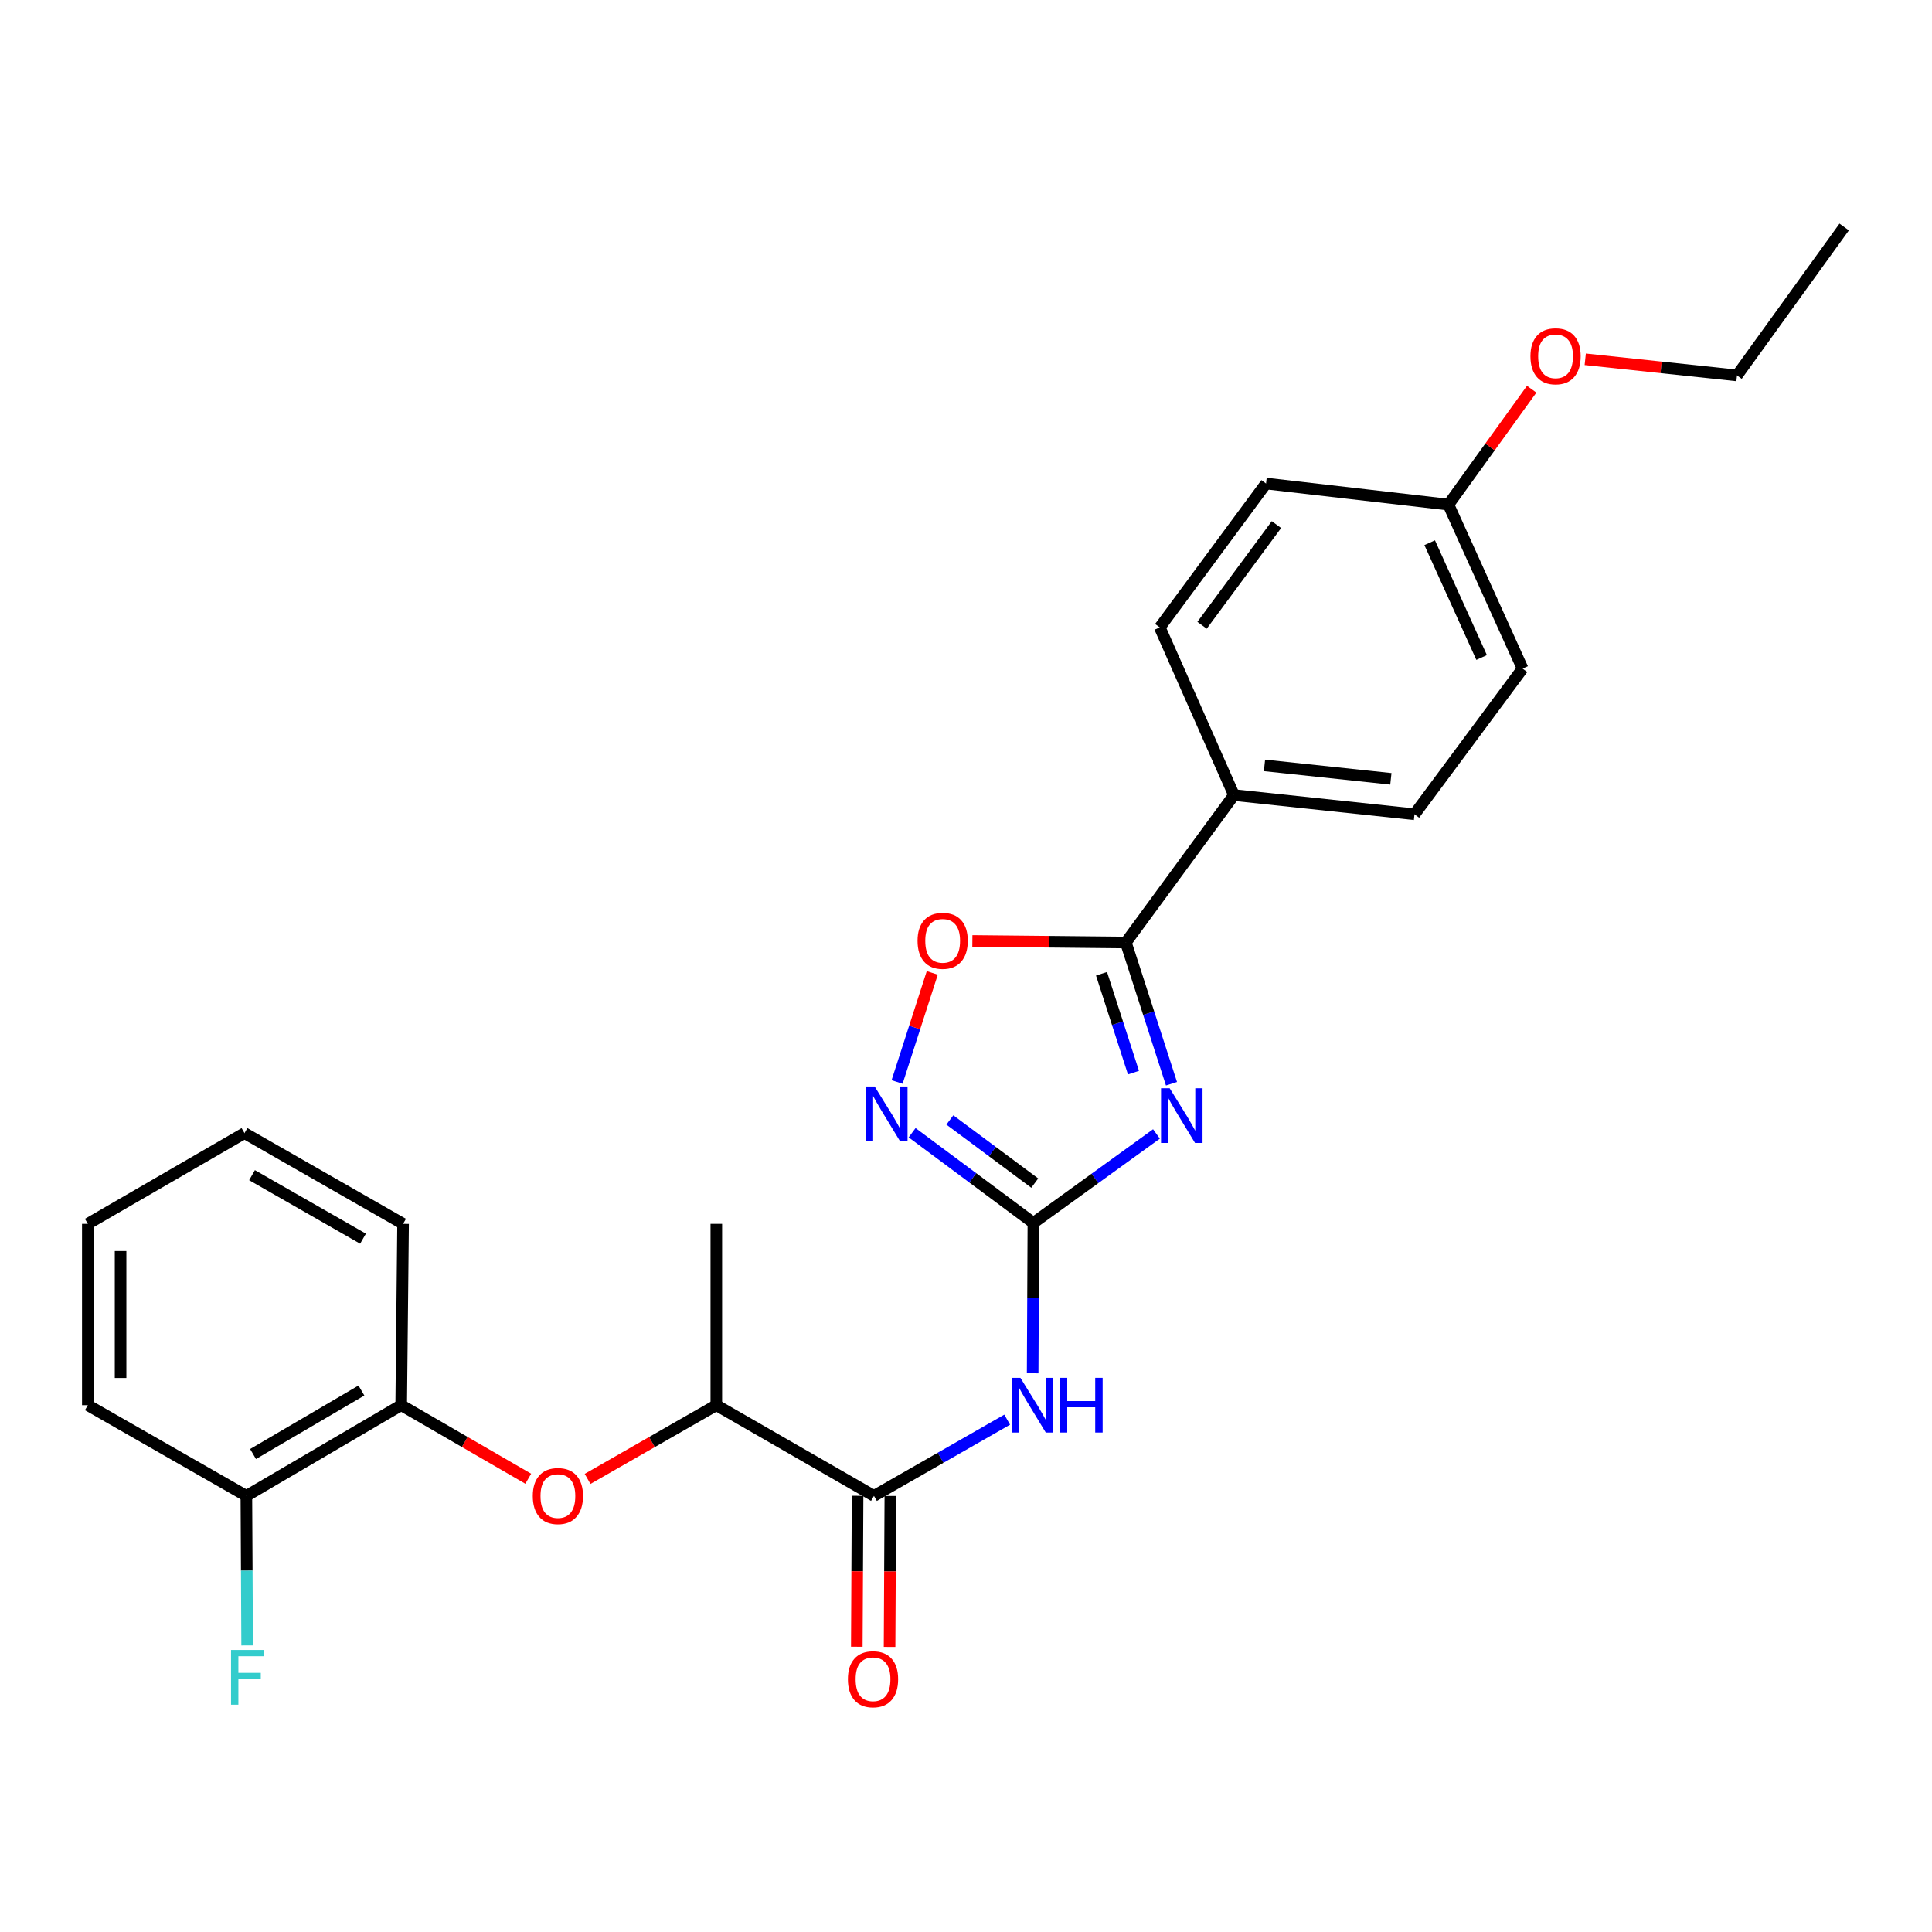 <?xml version='1.0' encoding='iso-8859-1'?>
<svg version='1.1' baseProfile='full'
              xmlns='http://www.w3.org/2000/svg'
                      xmlns:rdkit='http://www.rdkit.org/xml'
                      xmlns:xlink='http://www.w3.org/1999/xlink'
                  xml:space='preserve'
width='1000px' height='1000px' viewBox='0 0 1000 1000'>
<!-- END OF HEADER -->
<rect style='opacity:1.0;fill:#FFFFFF;stroke:none' width='1000' height='1000' x='0' y='0'> </rect>
<path class='bond-0' d='M 598.584,586.927 L 566.733,609.954' style='fill:none;fill-rule:evenodd;stroke:#0000FF;stroke-width:6px;stroke-linecap:butt;stroke-linejoin:miter;stroke-opacity:1' />
<path class='bond-0' d='M 566.733,609.954 L 534.882,632.981' style='fill:none;fill-rule:evenodd;stroke:#000000;stroke-width:6px;stroke-linecap:butt;stroke-linejoin:miter;stroke-opacity:1' />
<path class='bond-1' d='M 606.357,560.935 L 594.547,524.386' style='fill:none;fill-rule:evenodd;stroke:#0000FF;stroke-width:6px;stroke-linecap:butt;stroke-linejoin:miter;stroke-opacity:1' />
<path class='bond-1' d='M 594.547,524.386 L 582.736,487.837' style='fill:none;fill-rule:evenodd;stroke:#000000;stroke-width:6px;stroke-linecap:butt;stroke-linejoin:miter;stroke-opacity:1' />
<path class='bond-1' d='M 586.679,555.184 L 578.412,529.6' style='fill:none;fill-rule:evenodd;stroke:#0000FF;stroke-width:6px;stroke-linecap:butt;stroke-linejoin:miter;stroke-opacity:1' />
<path class='bond-1' d='M 578.412,529.6 L 570.145,504.015' style='fill:none;fill-rule:evenodd;stroke:#000000;stroke-width:6px;stroke-linecap:butt;stroke-linejoin:miter;stroke-opacity:1' />
<path class='bond-2' d='M 534.882,632.981 L 534.692,671.892' style='fill:none;fill-rule:evenodd;stroke:#000000;stroke-width:6px;stroke-linecap:butt;stroke-linejoin:miter;stroke-opacity:1' />
<path class='bond-2' d='M 534.692,671.892 L 534.502,710.804' style='fill:none;fill-rule:evenodd;stroke:#0000FF;stroke-width:6px;stroke-linecap:butt;stroke-linejoin:miter;stroke-opacity:1' />
<path class='bond-3' d='M 534.882,632.981 L 503.495,609.636' style='fill:none;fill-rule:evenodd;stroke:#000000;stroke-width:6px;stroke-linecap:butt;stroke-linejoin:miter;stroke-opacity:1' />
<path class='bond-3' d='M 503.495,609.636 L 472.108,586.292' style='fill:none;fill-rule:evenodd;stroke:#0000FF;stroke-width:6px;stroke-linecap:butt;stroke-linejoin:miter;stroke-opacity:1' />
<path class='bond-3' d='M 535.586,612.372 L 513.615,596.031' style='fill:none;fill-rule:evenodd;stroke:#000000;stroke-width:6px;stroke-linecap:butt;stroke-linejoin:miter;stroke-opacity:1' />
<path class='bond-3' d='M 513.615,596.031 L 491.643,579.689' style='fill:none;fill-rule:evenodd;stroke:#0000FF;stroke-width:6px;stroke-linecap:butt;stroke-linejoin:miter;stroke-opacity:1' />
<path class='bond-5' d='M 582.736,487.837 L 543.015,487.438' style='fill:none;fill-rule:evenodd;stroke:#000000;stroke-width:6px;stroke-linecap:butt;stroke-linejoin:miter;stroke-opacity:1' />
<path class='bond-5' d='M 543.015,487.438 L 503.294,487.04' style='fill:none;fill-rule:evenodd;stroke:#FF0000;stroke-width:6px;stroke-linecap:butt;stroke-linejoin:miter;stroke-opacity:1' />
<path class='bond-8' d='M 582.736,487.837 L 638.691,411.534' style='fill:none;fill-rule:evenodd;stroke:#000000;stroke-width:6px;stroke-linecap:butt;stroke-linejoin:miter;stroke-opacity:1' />
<path class='bond-4' d='M 521.317,734.82 L 486.84,754.546' style='fill:none;fill-rule:evenodd;stroke:#0000FF;stroke-width:6px;stroke-linecap:butt;stroke-linejoin:miter;stroke-opacity:1' />
<path class='bond-4' d='M 486.84,754.546 L 452.363,774.272' style='fill:none;fill-rule:evenodd;stroke:#000000;stroke-width:6px;stroke-linecap:butt;stroke-linejoin:miter;stroke-opacity:1' />
<path class='bond-26' d='M 464.331,560.03 L 473.437,531.798' style='fill:none;fill-rule:evenodd;stroke:#0000FF;stroke-width:6px;stroke-linecap:butt;stroke-linejoin:miter;stroke-opacity:1' />
<path class='bond-26' d='M 473.437,531.798 L 482.543,503.567' style='fill:none;fill-rule:evenodd;stroke:#FF0000;stroke-width:6px;stroke-linecap:butt;stroke-linejoin:miter;stroke-opacity:1' />
<path class='bond-9' d='M 452.363,774.272 L 370.766,727.323' style='fill:none;fill-rule:evenodd;stroke:#000000;stroke-width:6px;stroke-linecap:butt;stroke-linejoin:miter;stroke-opacity:1' />
<path class='bond-10' d='M 443.885,774.228 L 443.683,813.294' style='fill:none;fill-rule:evenodd;stroke:#000000;stroke-width:6px;stroke-linecap:butt;stroke-linejoin:miter;stroke-opacity:1' />
<path class='bond-10' d='M 443.683,813.294 L 443.481,852.36' style='fill:none;fill-rule:evenodd;stroke:#FF0000;stroke-width:6px;stroke-linecap:butt;stroke-linejoin:miter;stroke-opacity:1' />
<path class='bond-10' d='M 460.841,774.316 L 460.639,813.382' style='fill:none;fill-rule:evenodd;stroke:#000000;stroke-width:6px;stroke-linecap:butt;stroke-linejoin:miter;stroke-opacity:1' />
<path class='bond-10' d='M 460.639,813.382 L 460.437,852.447' style='fill:none;fill-rule:evenodd;stroke:#FF0000;stroke-width:6px;stroke-linecap:butt;stroke-linejoin:miter;stroke-opacity:1' />
<path class='bond-6' d='M 304.127,765.476 L 337.447,746.399' style='fill:none;fill-rule:evenodd;stroke:#FF0000;stroke-width:6px;stroke-linecap:butt;stroke-linejoin:miter;stroke-opacity:1' />
<path class='bond-6' d='M 337.447,746.399 L 370.766,727.323' style='fill:none;fill-rule:evenodd;stroke:#000000;stroke-width:6px;stroke-linecap:butt;stroke-linejoin:miter;stroke-opacity:1' />
<path class='bond-7' d='M 273.422,765.391 L 240.54,746.357' style='fill:none;fill-rule:evenodd;stroke:#FF0000;stroke-width:6px;stroke-linecap:butt;stroke-linejoin:miter;stroke-opacity:1' />
<path class='bond-7' d='M 240.54,746.357 L 207.658,727.323' style='fill:none;fill-rule:evenodd;stroke:#000000;stroke-width:6px;stroke-linecap:butt;stroke-linejoin:miter;stroke-opacity:1' />
<path class='bond-11' d='M 207.658,727.323 L 127.522,774.272' style='fill:none;fill-rule:evenodd;stroke:#000000;stroke-width:6px;stroke-linecap:butt;stroke-linejoin:miter;stroke-opacity:1' />
<path class='bond-11' d='M 187.067,719.735 L 130.971,752.599' style='fill:none;fill-rule:evenodd;stroke:#000000;stroke-width:6px;stroke-linecap:butt;stroke-linejoin:miter;stroke-opacity:1' />
<path class='bond-19' d='M 207.658,727.323 L 208.629,633.461' style='fill:none;fill-rule:evenodd;stroke:#000000;stroke-width:6px;stroke-linecap:butt;stroke-linejoin:miter;stroke-opacity:1' />
<path class='bond-12' d='M 638.691,411.534 L 732.138,421.472' style='fill:none;fill-rule:evenodd;stroke:#000000;stroke-width:6px;stroke-linecap:butt;stroke-linejoin:miter;stroke-opacity:1' />
<path class='bond-12' d='M 654.502,396.164 L 719.914,403.121' style='fill:none;fill-rule:evenodd;stroke:#000000;stroke-width:6px;stroke-linecap:butt;stroke-linejoin:miter;stroke-opacity:1' />
<path class='bond-13' d='M 638.691,411.534 L 600.295,324.738' style='fill:none;fill-rule:evenodd;stroke:#000000;stroke-width:6px;stroke-linecap:butt;stroke-linejoin:miter;stroke-opacity:1' />
<path class='bond-20' d='M 370.766,727.323 L 370.766,633.461' style='fill:none;fill-rule:evenodd;stroke:#000000;stroke-width:6px;stroke-linecap:butt;stroke-linejoin:miter;stroke-opacity:1' />
<path class='bond-14' d='M 127.522,774.272 L 127.72,812.977' style='fill:none;fill-rule:evenodd;stroke:#000000;stroke-width:6px;stroke-linecap:butt;stroke-linejoin:miter;stroke-opacity:1' />
<path class='bond-14' d='M 127.72,812.977 L 127.918,851.682' style='fill:none;fill-rule:evenodd;stroke:#33CCCC;stroke-width:6px;stroke-linecap:butt;stroke-linejoin:miter;stroke-opacity:1' />
<path class='bond-21' d='M 127.522,774.272 L 45.455,727.323' style='fill:none;fill-rule:evenodd;stroke:#000000;stroke-width:6px;stroke-linecap:butt;stroke-linejoin:miter;stroke-opacity:1' />
<path class='bond-17' d='M 732.138,421.472 L 788.093,346.065' style='fill:none;fill-rule:evenodd;stroke:#000000;stroke-width:6px;stroke-linecap:butt;stroke-linejoin:miter;stroke-opacity:1' />
<path class='bond-16' d='M 600.295,324.738 L 655.299,250.282' style='fill:none;fill-rule:evenodd;stroke:#000000;stroke-width:6px;stroke-linecap:butt;stroke-linejoin:miter;stroke-opacity:1' />
<path class='bond-16' d='M 622.184,323.645 L 660.687,271.526' style='fill:none;fill-rule:evenodd;stroke:#000000;stroke-width:6px;stroke-linecap:butt;stroke-linejoin:miter;stroke-opacity:1' />
<path class='bond-15' d='M 749.688,261.181 L 655.299,250.282' style='fill:none;fill-rule:evenodd;stroke:#000000;stroke-width:6px;stroke-linecap:butt;stroke-linejoin:miter;stroke-opacity:1' />
<path class='bond-18' d='M 749.688,261.181 L 771.239,231.321' style='fill:none;fill-rule:evenodd;stroke:#000000;stroke-width:6px;stroke-linecap:butt;stroke-linejoin:miter;stroke-opacity:1' />
<path class='bond-18' d='M 771.239,231.321 L 792.79,201.462' style='fill:none;fill-rule:evenodd;stroke:#FF0000;stroke-width:6px;stroke-linecap:butt;stroke-linejoin:miter;stroke-opacity:1' />
<path class='bond-27' d='M 749.688,261.181 L 788.093,346.065' style='fill:none;fill-rule:evenodd;stroke:#000000;stroke-width:6px;stroke-linecap:butt;stroke-linejoin:miter;stroke-opacity:1' />
<path class='bond-27' d='M 740,280.903 L 766.884,340.322' style='fill:none;fill-rule:evenodd;stroke:#000000;stroke-width:6px;stroke-linecap:butt;stroke-linejoin:miter;stroke-opacity:1' />
<path class='bond-22' d='M 820.514,185.967 L 859.792,190.147' style='fill:none;fill-rule:evenodd;stroke:#FF0000;stroke-width:6px;stroke-linecap:butt;stroke-linejoin:miter;stroke-opacity:1' />
<path class='bond-22' d='M 859.792,190.147 L 899.071,194.327' style='fill:none;fill-rule:evenodd;stroke:#000000;stroke-width:6px;stroke-linecap:butt;stroke-linejoin:miter;stroke-opacity:1' />
<path class='bond-24' d='M 208.629,633.461 L 126.552,586.502' style='fill:none;fill-rule:evenodd;stroke:#000000;stroke-width:6px;stroke-linecap:butt;stroke-linejoin:miter;stroke-opacity:1' />
<path class='bond-24' d='M 187.897,641.135 L 130.443,608.264' style='fill:none;fill-rule:evenodd;stroke:#000000;stroke-width:6px;stroke-linecap:butt;stroke-linejoin:miter;stroke-opacity:1' />
<path class='bond-28' d='M 45.455,727.323 L 45.455,633.461' style='fill:none;fill-rule:evenodd;stroke:#000000;stroke-width:6px;stroke-linecap:butt;stroke-linejoin:miter;stroke-opacity:1' />
<path class='bond-28' d='M 62.411,713.243 L 62.411,647.54' style='fill:none;fill-rule:evenodd;stroke:#000000;stroke-width:6px;stroke-linecap:butt;stroke-linejoin:miter;stroke-opacity:1' />
<path class='bond-23' d='M 899.071,194.327 L 954.545,117.488' style='fill:none;fill-rule:evenodd;stroke:#000000;stroke-width:6px;stroke-linecap:butt;stroke-linejoin:miter;stroke-opacity:1' />
<path class='bond-25' d='M 126.552,586.502 L 45.455,633.461' style='fill:none;fill-rule:evenodd;stroke:#000000;stroke-width:6px;stroke-linecap:butt;stroke-linejoin:miter;stroke-opacity:1' />
<path  class='atom-0' d='M 605.433 563.29
L 614.713 578.29
Q 615.633 579.77, 617.113 582.45
Q 618.593 585.13, 618.673 585.29
L 618.673 563.29
L 622.433 563.29
L 622.433 591.61
L 618.553 591.61
L 608.593 575.21
Q 607.433 573.29, 606.193 571.09
Q 604.993 568.89, 604.633 568.21
L 604.633 591.61
L 600.953 591.61
L 600.953 563.29
L 605.433 563.29
' fill='#0000FF'/>
<path  class='atom-3' d='M 528.161 713.163
L 537.441 728.163
Q 538.361 729.643, 539.841 732.323
Q 541.321 735.003, 541.401 735.163
L 541.401 713.163
L 545.161 713.163
L 545.161 741.483
L 541.281 741.483
L 531.321 725.083
Q 530.161 723.163, 528.921 720.963
Q 527.721 718.763, 527.361 718.083
L 527.361 741.483
L 523.681 741.483
L 523.681 713.163
L 528.161 713.163
' fill='#0000FF'/>
<path  class='atom-3' d='M 548.561 713.163
L 552.401 713.163
L 552.401 725.203
L 566.881 725.203
L 566.881 713.163
L 570.721 713.163
L 570.721 741.483
L 566.881 741.483
L 566.881 728.403
L 552.401 728.403
L 552.401 741.483
L 548.561 741.483
L 548.561 713.163
' fill='#0000FF'/>
<path  class='atom-4' d='M 452.744 562.385
L 462.024 577.385
Q 462.944 578.865, 464.424 581.545
Q 465.904 584.225, 465.984 584.385
L 465.984 562.385
L 469.744 562.385
L 469.744 590.705
L 465.864 590.705
L 455.904 574.305
Q 454.744 572.385, 453.504 570.185
Q 452.304 567.985, 451.944 567.305
L 451.944 590.705
L 448.264 590.705
L 448.264 562.385
L 452.744 562.385
' fill='#0000FF'/>
<path  class='atom-6' d='M 474.924 486.965
Q 474.924 480.165, 478.284 476.365
Q 481.644 472.565, 487.924 472.565
Q 494.204 472.565, 497.564 476.365
Q 500.924 480.165, 500.924 486.965
Q 500.924 493.845, 497.524 497.765
Q 494.124 501.645, 487.924 501.645
Q 481.684 501.645, 478.284 497.765
Q 474.924 493.885, 474.924 486.965
M 487.924 498.445
Q 492.244 498.445, 494.564 495.565
Q 496.924 492.645, 496.924 486.965
Q 496.924 481.405, 494.564 478.605
Q 492.244 475.765, 487.924 475.765
Q 483.604 475.765, 481.244 478.565
Q 478.924 481.365, 478.924 486.965
Q 478.924 492.685, 481.244 495.565
Q 483.604 498.445, 487.924 498.445
' fill='#FF0000'/>
<path  class='atom-7' d='M 275.765 774.352
Q 275.765 767.552, 279.125 763.752
Q 282.485 759.952, 288.765 759.952
Q 295.045 759.952, 298.405 763.752
Q 301.765 767.552, 301.765 774.352
Q 301.765 781.232, 298.365 785.152
Q 294.965 789.032, 288.765 789.032
Q 282.525 789.032, 279.125 785.152
Q 275.765 781.272, 275.765 774.352
M 288.765 785.832
Q 293.085 785.832, 295.405 782.952
Q 297.765 780.032, 297.765 774.352
Q 297.765 768.792, 295.405 765.992
Q 293.085 763.152, 288.765 763.152
Q 284.445 763.152, 282.085 765.952
Q 279.765 768.752, 279.765 774.352
Q 279.765 780.072, 282.085 782.952
Q 284.445 785.832, 288.765 785.832
' fill='#FF0000'/>
<path  class='atom-11' d='M 438.873 869.174
Q 438.873 862.374, 442.233 858.574
Q 445.593 854.774, 451.873 854.774
Q 458.153 854.774, 461.513 858.574
Q 464.873 862.374, 464.873 869.174
Q 464.873 876.054, 461.473 879.974
Q 458.073 883.854, 451.873 883.854
Q 445.633 883.854, 442.233 879.974
Q 438.873 876.094, 438.873 869.174
M 451.873 880.654
Q 456.193 880.654, 458.513 877.774
Q 460.873 874.854, 460.873 869.174
Q 460.873 863.614, 458.513 860.814
Q 456.193 857.974, 451.873 857.974
Q 447.553 857.974, 445.193 860.774
Q 442.873 863.574, 442.873 869.174
Q 442.873 874.894, 445.193 877.774
Q 447.553 880.654, 451.873 880.654
' fill='#FF0000'/>
<path  class='atom-15' d='M 119.582 854.03
L 136.422 854.03
L 136.422 857.27
L 123.382 857.27
L 123.382 865.87
L 134.982 865.87
L 134.982 869.15
L 123.382 869.15
L 123.382 882.35
L 119.582 882.35
L 119.582 854.03
' fill='#33CCCC'/>
<path  class='atom-19' d='M 792.153 184.412
Q 792.153 177.612, 795.513 173.812
Q 798.873 170.012, 805.153 170.012
Q 811.433 170.012, 814.793 173.812
Q 818.153 177.612, 818.153 184.412
Q 818.153 191.292, 814.753 195.212
Q 811.353 199.092, 805.153 199.092
Q 798.913 199.092, 795.513 195.212
Q 792.153 191.332, 792.153 184.412
M 805.153 195.892
Q 809.473 195.892, 811.793 193.012
Q 814.153 190.092, 814.153 184.412
Q 814.153 178.852, 811.793 176.052
Q 809.473 173.212, 805.153 173.212
Q 800.833 173.212, 798.473 176.012
Q 796.153 178.812, 796.153 184.412
Q 796.153 190.132, 798.473 193.012
Q 800.833 195.892, 805.153 195.892
' fill='#FF0000'/>
</svg>

